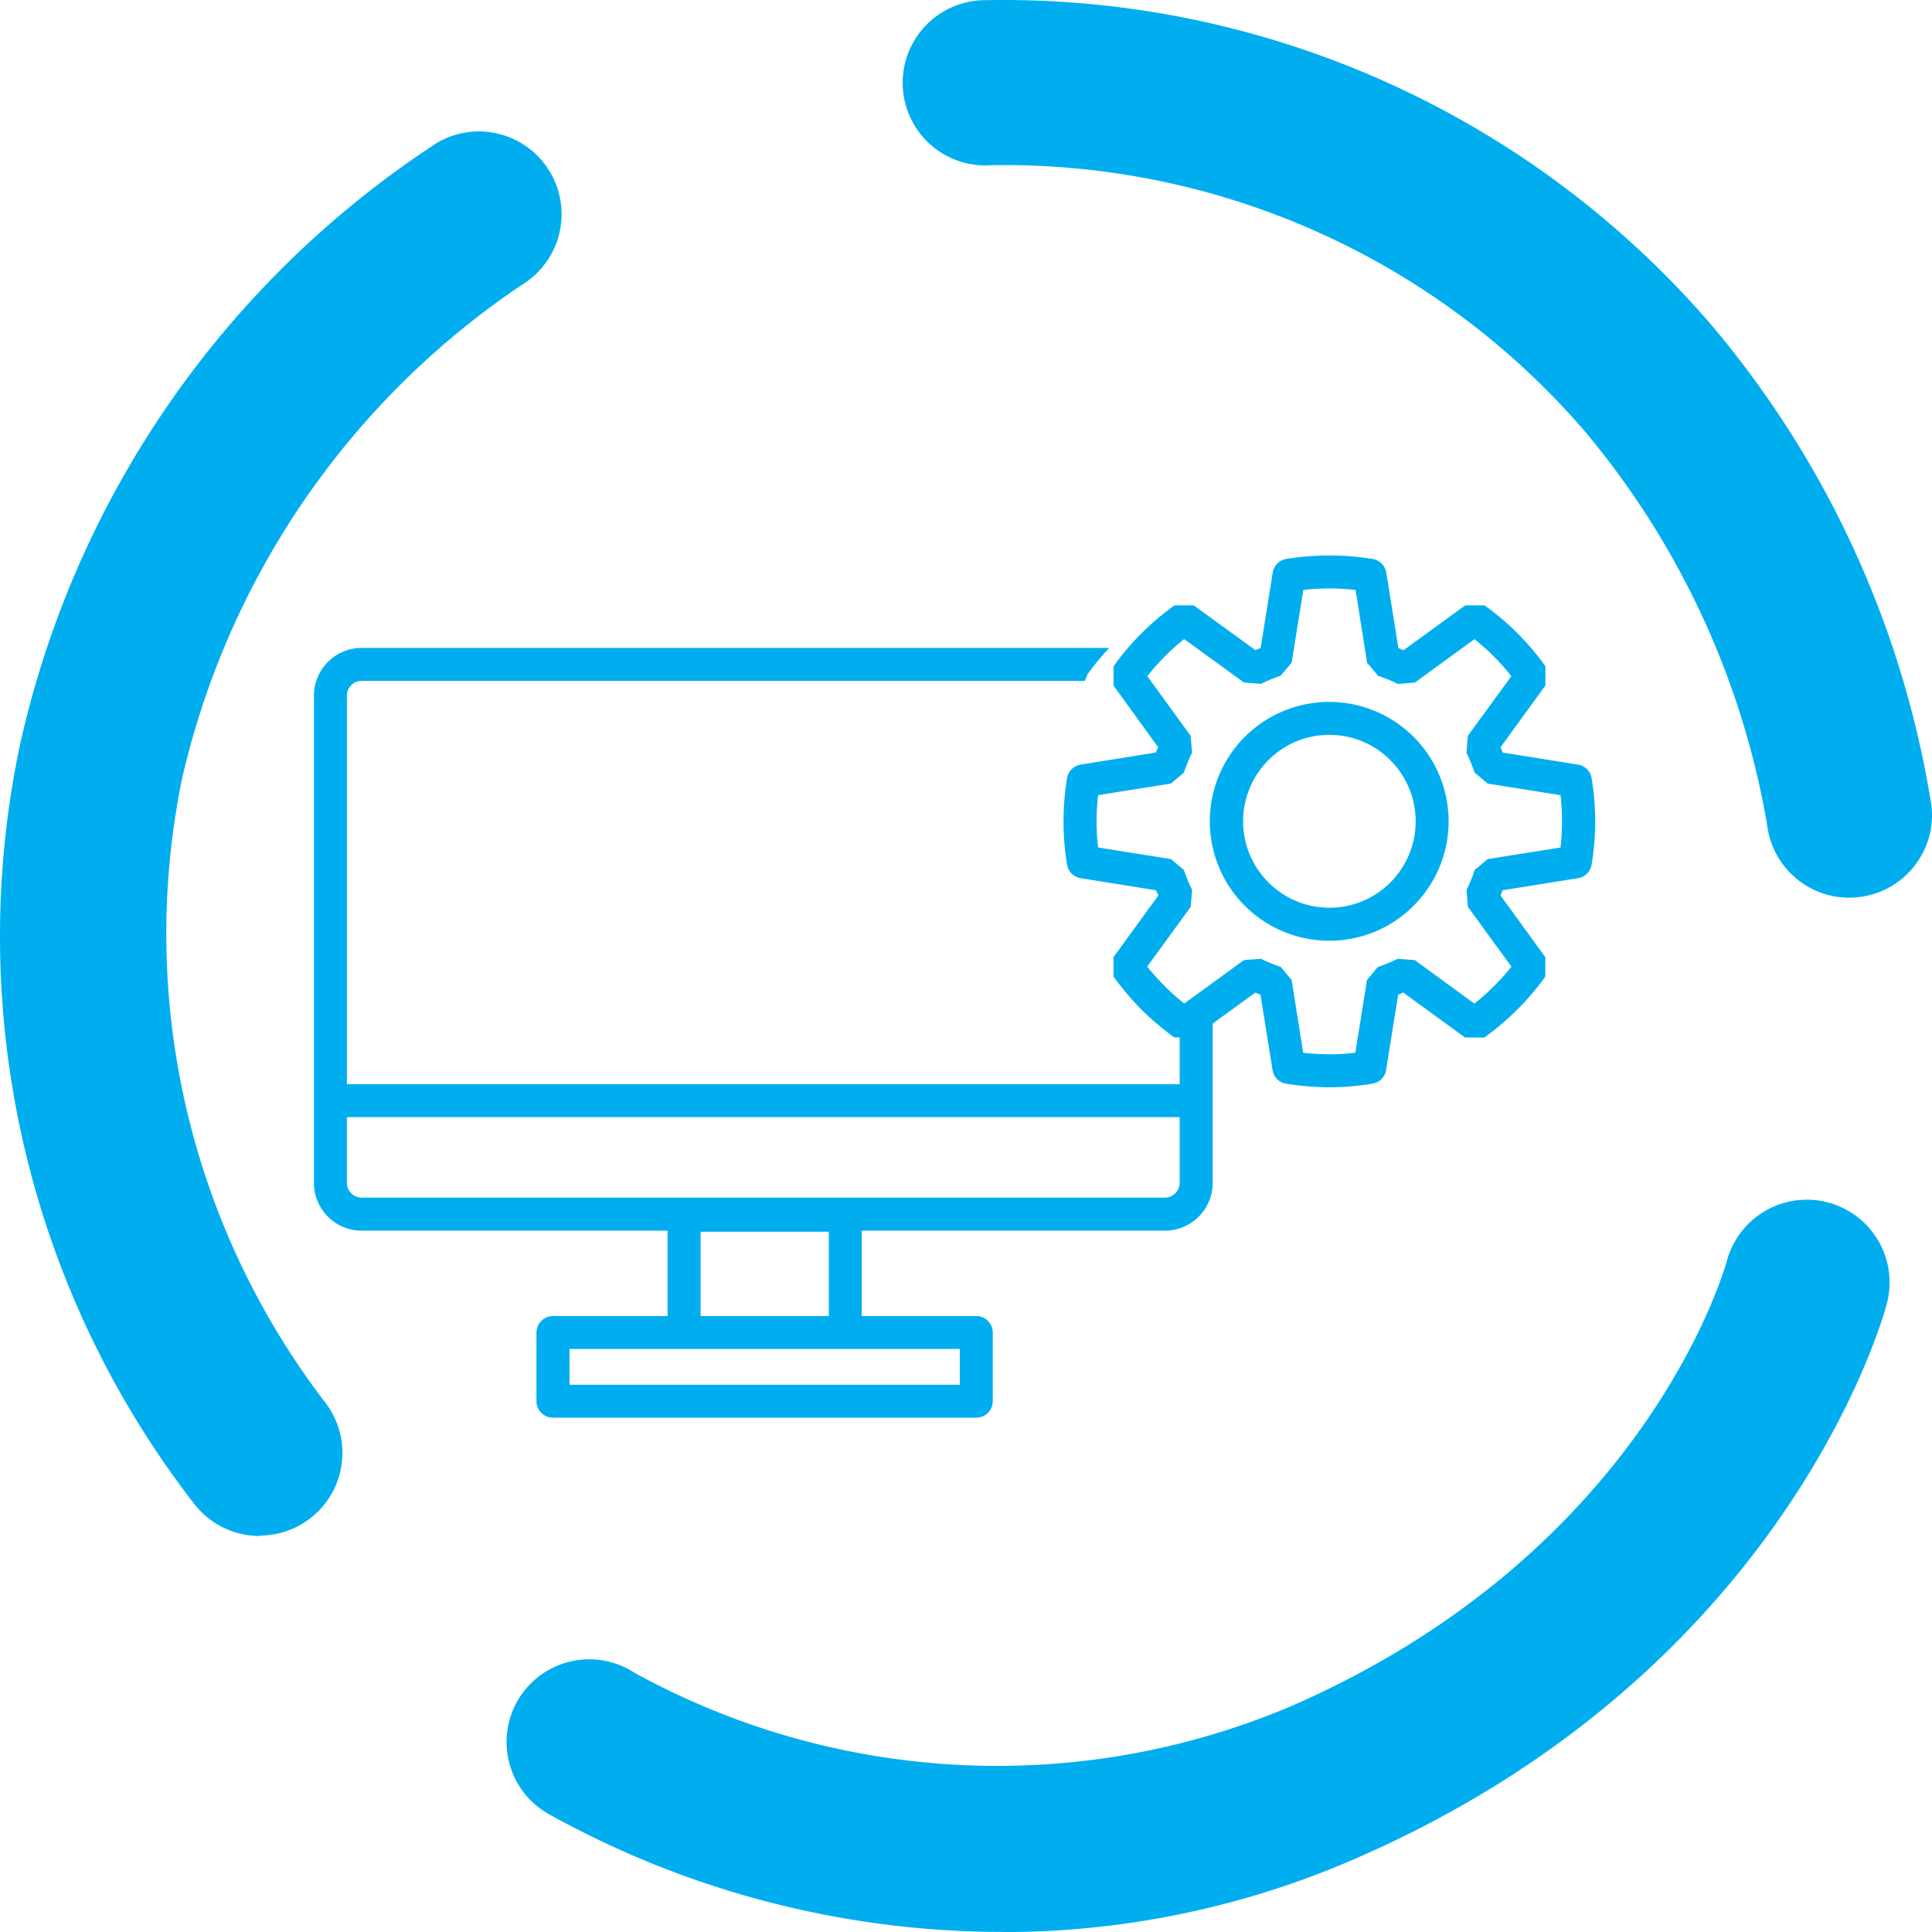 <?xml version="1.0" encoding="UTF-8"?> <svg xmlns="http://www.w3.org/2000/svg" width="79.999" height="80" viewBox="0 0 79.999 80"><g id="Group_2029" data-name="Group 2029" transform="translate(-1088 -2712.533)"><g id="Group_2044" data-name="Group 2044" transform="translate(-4.95 8.616)"><path id="Path_1773" data-name="Path 1773" d="M32.112,7.43a3.531,3.531,0,0,0-2.529,1.051,3.579,3.579,0,0,0,0,5.052,3.567,3.567,0,0,0,5.056.006,3.58,3.58,0,0,0,0-5.058A3.53,3.53,0,0,0,32.112,7.43m0,8.522a4.944,4.944,0,1,1,3.491-1.45,4.9,4.9,0,0,1-3.491,1.45m-1.086,4.639a9.18,9.18,0,0,0,2.162,0l.48-3.01.45-.542a6.84,6.84,0,0,0,.824-.338l.707.055,2.468,1.8a9.3,9.3,0,0,0,.808-.72,8.4,8.4,0,0,0,.723-.812l-1.8-2.472-.057-.706a6.336,6.336,0,0,0,.338-.824l.54-.449,3.014-.48a9.87,9.87,0,0,0,0-2.167l-3.017-.48-.54-.454a7.045,7.045,0,0,0-.338-.825l.057-.7L39.647,5a9.368,9.368,0,0,0-.72-.812,9.116,9.116,0,0,0-.808-.723l-2.468,1.8-.7.055a6.39,6.39,0,0,0-.818-.335l-.459-.542-.477-3.013a9.2,9.2,0,0,0-2.165,0L30.55,4.439l-.454.54a6.6,6.6,0,0,0-.816.338l-.707-.058L26.1,3.463a9.621,9.621,0,0,0-.811.726A9.215,9.215,0,0,0,24.574,5l1.792,2.466.06.7a6.391,6.391,0,0,0-.337.825l-.54.454-3.012.48a9.217,9.217,0,0,0,0,2.167l3.014.48.54.454a5.981,5.981,0,0,0,.339.825l-.06.7-1.8,2.472a9.533,9.533,0,0,0,.723.809,10.127,10.127,0,0,0,.808.723l2.472-1.8.707-.055a6.154,6.154,0,0,0,.816.335l.454.545Zm1.083,1.43a11.053,11.053,0,0,1-1.786-.149.673.673,0,0,1-.564-.561l-.5-3.122-.214-.087L26.49,19.957h-.8A12.334,12.334,0,0,1,24.325,18.8a11.477,11.477,0,0,1-1.153-1.366v-.8l1.859-2.557-.1-.214-3.115-.5a.683.683,0,0,1-.567-.568,11.07,11.07,0,0,1,0-3.57.68.68,0,0,1,.564-.565l3.115-.5.094-.219L23.175,5.389l0-.8a11.024,11.024,0,0,1,1.156-1.366,11.476,11.476,0,0,1,1.366-1.156l.8,0L29.049,3.92l.217-.092.5-3.12a.68.68,0,0,1,.564-.564,11.2,11.2,0,0,1,3.571,0,.694.694,0,0,1,.568.568l.5,3.12.214.092,2.554-1.857h.8a10.791,10.791,0,0,1,2.52,2.519v.8L39.2,7.942l.088.219,3.119.5a.672.672,0,0,1,.564.565,10.834,10.834,0,0,1,0,3.57.678.678,0,0,1-.567.568l-3.119.5-.085.214,1.854,2.557,0,.8a10.842,10.842,0,0,1-1.16,1.369,11.583,11.583,0,0,1-1.369,1.161l-.8-.006L35.174,18.1l-.214.089-.5,3.122a.675.675,0,0,1-.568.561,11,11,0,0,1-1.782.149" transform="translate(1115.884 2726.917)" fill="#00aeef"></path><path id="Path_1774" data-name="Path 1774" d="M35.849,24.615a.613.613,0,0,1-.609.609H1.976a.61.61,0,0,1-.611-.609V21.893H35.849ZM16.012,26.637H21.32v3.492H16.012ZM10.584,31.49h16.16v1.482H10.584ZM35.849,18.562v1.965H1.366V4.434a.608.608,0,0,1,.611-.606H31.923l.112-.277a10.75,10.75,0,0,1,.9-1.089H1.976A1.978,1.978,0,0,0,0,4.434V24.615a1.978,1.978,0,0,0,1.976,1.978H14.643v3.536H9.9a.684.684,0,0,0-.686.684v2.841a.684.684,0,0,0,.686.682H27.429a.681.681,0,0,0,.68-.682V30.813a.681.681,0,0,0-.68-.684H22.684V26.593H35.24a1.979,1.979,0,0,0,1.975-1.978V17.572Z" transform="translate(1105.949 2728.283)" fill="#00aeef"></path></g><g id="Group_2001" data-name="Group 2001" transform="translate(1088 2712.533)"><path id="Path_4" data-name="Path 4" d="M389.347,140.346a3.423,3.423,0,0,1-2.664-1.268,38.371,38.371,0,0,1-7.274-31.435,40.16,40.16,0,0,1,17.277-24.981,3.425,3.425,0,0,1,3.543,5.862,33.714,33.714,0,0,0-14.091,20.441,31.917,31.917,0,0,0,5.874,25.79,3.424,3.424,0,0,1-2.664,5.575" transform="translate(-378.594 -76.746)" fill="#00aeef"></path><path id="Path_5" data-name="Path 5" d="M420.079,160.248a38.7,38.7,0,0,1-18.838-4.9,3.424,3.424,0,1,1,3.586-5.831,31.182,31.182,0,0,0,27.2,1.379c14.548-6.352,17.89-17.933,18.031-18.424a3.428,3.428,0,0,1,6.624,1.77c-.162.615-4.211,15.2-21.9,22.926a36.428,36.428,0,0,1-14.691,3.086" transform="translate(-378.555 -80.252)" fill="#00aeef"></path><path id="Path_6" data-name="Path 6" d="M457.338,113.153a3.426,3.426,0,0,1-3.4-3.059,34.407,34.407,0,0,0-7.551-16.263,31.688,31.688,0,0,0-24.565-11.009,3.422,3.422,0,1,1-.432-6.83,38.663,38.663,0,0,1,30.262,13.464,40.687,40.687,0,0,1,9.1,19.908,3.424,3.424,0,0,1-3.043,3.768,3.277,3.277,0,0,1-.371.021" transform="translate(-380.772 -75.981)" fill="#00aeef"></path></g></g></svg> 